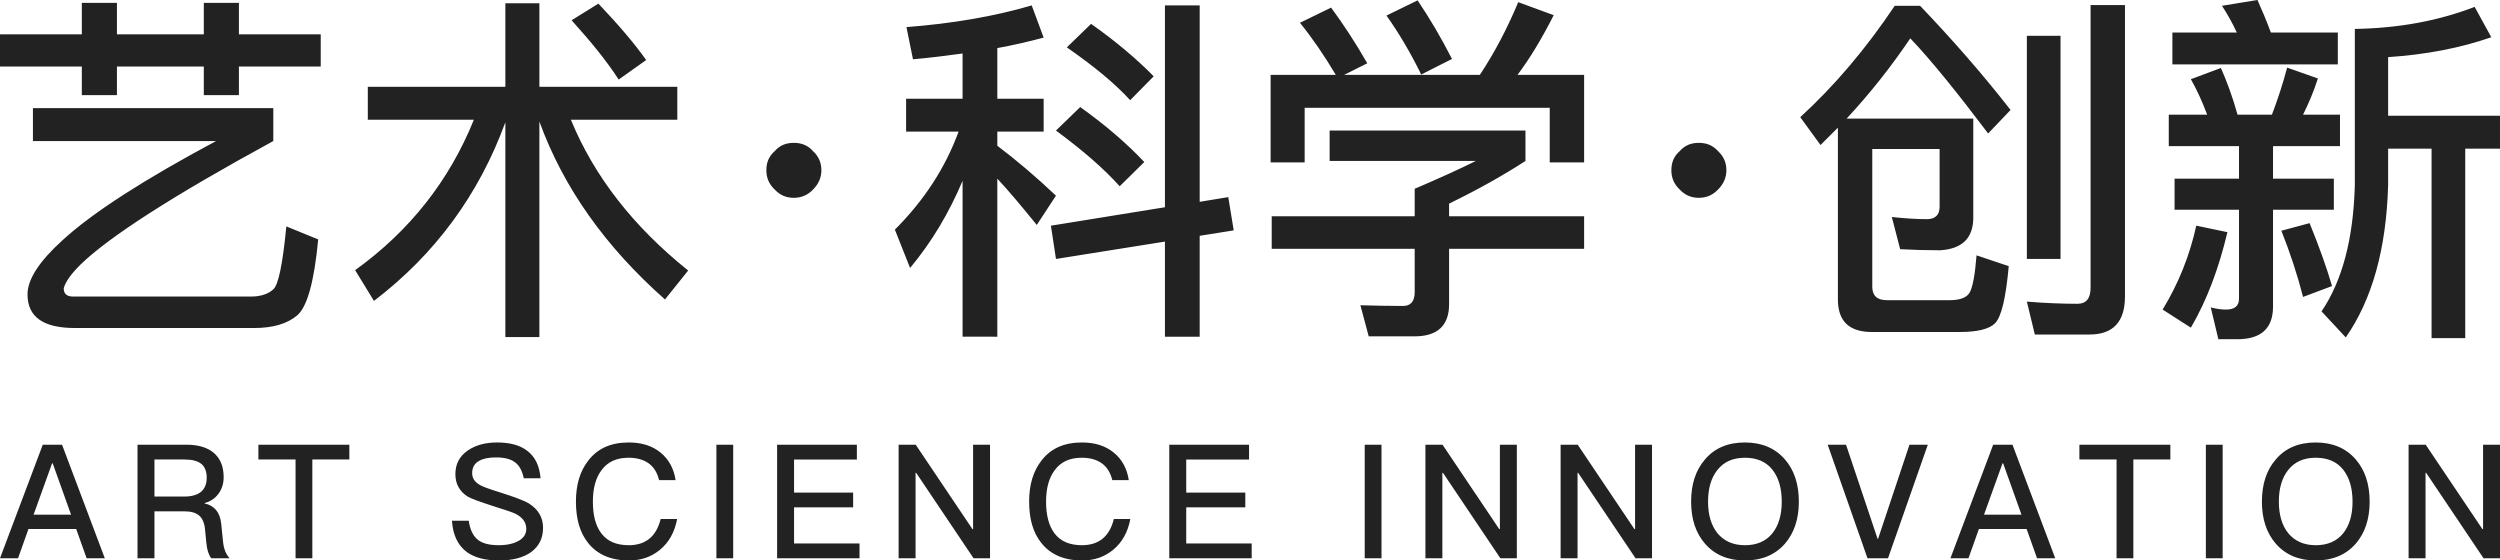 <svg height="76" viewBox="0 0 339 76" width="339" xmlns="http://www.w3.org/2000/svg"><g fill="#222"><path d="m15.855 12.898v-3.874h11.781v3.874h4.761v-3.874h11.094v-4.365h-11.094v-4.267h-4.761v4.267h-11.781v-4.267h-4.761v4.267h-11.094v4.365h11.094v3.874zm18.604 31.582c2.553 0 4.516-.588 5.841-1.716 1.374-1.177 2.307-4.61 2.847-10.299l-4.32-1.765c-.491 5.1-1.08 7.945-1.767 8.533-.687.638-1.718.981-3.043.981h-24.102c-.884 0-1.276-.392-1.276-1.128.245-.883.982-1.913 2.258-3.188 3.927-3.825 12.664-9.416 26.163-16.772v-4.463h-32.594v4.463h24.838c-9.719 5.198-16.69 9.661-20.813 13.437-3.142 2.844-4.761 5.296-4.761 7.356 0 3.041 2.111 4.561 6.43 4.561zm38.681 1.226v-29.228c3.24 8.925 8.934 16.968 17.033 24.128l3.142-3.923c-7.461-5.983-12.763-12.8-15.904-20.45h14.432v-4.463h-18.702v-11.328h-4.614v11.328h-18.653v4.463h14.382c-3.338 8.288-8.737 15.104-16.101 20.401l2.553 4.168c8.296-6.326 14.235-14.418 17.819-24.226v29.13zm10.75-34.917 3.731-2.648c-1.522-2.158-3.682-4.708-6.479-7.65l-3.632 2.256c2.651 2.942 4.811 5.591 6.381 8.043zm23.759 16.036c1.031 0 1.914-.392 2.602-1.128.736-.736 1.129-1.618 1.129-2.599 0-1.079-.393-1.913-1.129-2.599-.687-.785-1.571-1.128-2.602-1.128-1.08 0-1.914.343-2.602 1.128-.785.687-1.129 1.52-1.129 2.599 0 .981.344 1.864 1.129 2.599.687.736 1.522 1.128 2.602 1.128zm55.027 18.832v-13.682l4.614-.736-.736-4.512-3.878.638v-26.629h-4.712v27.365l-15.462 2.501.687 4.512 14.775-2.354v12.898zm-27.44 0v-21.431c1.473 1.569 3.24 3.678 5.35 6.277l2.602-3.972c-2.7-2.55-5.35-4.806-7.952-6.768v-1.913h6.283v-4.463h-6.283v-6.866c2.16-.392 4.271-.883 6.283-1.422l-1.62-4.365c-5.007 1.471-10.652 2.452-16.984 2.942l.884 4.365c2.258-.196 4.516-.49 6.725-.785v6.13h-7.658v4.463h7.118c-1.816 4.953-4.712 9.367-8.639 13.29l2.062 5.198c2.945-3.531 5.301-7.503 7.118-11.819v21.136zm18.015-32.072 3.191-3.237c-2.307-2.354-5.154-4.757-8.492-7.111l-3.289 3.188c3.682 2.55 6.529 4.904 8.59 7.16zm-1.424 11.672 3.338-3.286c-2.356-2.501-5.252-5.002-8.688-7.454l-3.289 3.188c3.731 2.746 6.578 5.247 8.639 7.552zm40.89-15.154 4.172-2.109c-1.473-2.893-3.043-5.542-4.663-7.945l-4.221 2.06c1.669 2.354 3.24 5.002 4.712 7.994zm-15.806 11.917v-7.405h33.232v7.405h4.663v-11.868h-9.032c1.669-2.207 3.289-4.904 4.909-8.092l-4.811-1.765c-1.473 3.531-3.191 6.817-5.203 9.857h-18.408l3.142-1.569c-1.571-2.746-3.24-5.296-4.909-7.552l-4.221 2.06c1.669 2.06 3.289 4.414 4.86 7.062h-8.836v11.868zm14.922 23.588c3.092 0 4.663-1.471 4.663-4.365v-7.503h18.309v-4.414h-18.309v-1.716c3.829-1.864 7.265-3.776 10.357-5.787v-4.119h-26.556v4.119h19.831c-2.062 1.03-4.86 2.305-8.296 3.776v3.727h-19.389v4.414h19.389v5.885c0 1.226-.54 1.864-1.571 1.864-2.111 0-4.025-.049-5.792-.098l1.129 4.217zm38.534-18.783c1.031 0 1.914-.392 2.602-1.128.736-.736 1.129-1.618 1.129-2.599 0-1.079-.393-1.913-1.129-2.599-.687-.785-1.571-1.128-2.602-1.128-1.08 0-1.914.343-2.602 1.128-.785.687-1.129 1.52-1.129 2.599 0 .981.344 1.864 1.129 2.599.687.736 1.522 1.128 2.602 1.128zm52.966 18.537c3.191 0 4.811-1.716 4.811-5.149v-39.527h-4.663v38.35c0 1.422-.589 2.158-1.767 2.158-2.16 0-4.467-.098-6.872-.294l1.08 4.463zm-17.573-.343c2.356 0 3.976-.392 4.761-1.177.884-.883 1.473-3.482 1.865-7.748l-4.369-1.471c-.196 2.501-.491 4.168-.884 4.953-.344.736-1.276 1.128-2.749 1.128h-8.541c-1.325 0-1.963-.638-1.963-1.814v-18.684h9.13v7.846c0 1.079-.589 1.667-1.718 1.667-1.374 0-2.945-.098-4.761-.294l1.129 4.365c1.718.098 3.534.147 5.449.147 2.945-.196 4.418-1.618 4.467-4.316v-13.535h-17.18c3.24-3.482 6.087-7.111 8.639-10.887 2.847 2.991 6.332 7.307 10.554 12.898l3.043-3.188c-3.829-4.904-7.952-9.612-12.272-14.124h-3.436c-3.878 5.787-8.148 10.838-12.812 15.104l2.749 3.776 2.356-2.354v23.294c0 2.942 1.522 4.414 4.614 4.414zm13.646-9.906v-30.258h-4.565v30.258zm37.601-26.384v-4.316h-9.081c-.589-1.618-1.227-3.09-1.816-4.414l-4.811.785c.736 1.128 1.424 2.354 2.013 3.629h-8.737v4.316zm17.279 37.124v-25.697h4.712v-4.463h-15.168v-7.945c5.105-.343 9.768-1.226 13.99-2.697l-2.258-4.119c-4.811 1.864-10.21 2.893-16.248 2.991v21.186c-.196 7.307-1.718 12.996-4.516 17.115l3.289 3.531c3.583-5.149 5.498-12.015 5.743-20.646v-4.953h5.89v25.697zm-30.925.147c3.24 0 4.86-1.471 4.86-4.414v-13.143h8.247v-4.217h-8.247v-4.414h9.081v-4.267h-5.007c.736-1.471 1.424-3.09 2.013-4.904l-4.172-1.471c-.589 2.207-1.276 4.316-2.062 6.375h-4.663c-.687-2.452-1.473-4.561-2.258-6.326l-4.074 1.52c.834 1.471 1.571 3.09 2.209 4.806h-5.203v4.267h9.523v4.414h-8.737v4.217h8.737v12.064c0 .981-.589 1.471-1.767 1.471-.638 0-1.325-.098-2.062-.294l1.031 4.316zm8.934-5.738 3.927-1.471c-.736-2.55-1.767-5.394-3.043-8.533l-3.829 1.03c1.178 2.942 2.16 5.934 2.945 8.974zm-15.217 4.168c2.16-3.678 3.78-7.994 4.958-12.947l-4.221-.883c-.884 4.021-2.405 7.846-4.565 11.377z"/><path d="m2.446 75.698 1.413-3.968h6.472l1.413 3.968h2.467l-5.798-15.396h-2.614l-5.798 15.396zm7.189-5.908h-5.081l2.509-6.965h.084zm11.31 5.908v-6.361h4.069c.864 0 1.518.173 1.982.561.443.388.717.992.801 1.854l.19 1.919c.084.863.295 1.553.654 2.027h2.488c-.506-.561-.801-1.315-.885-2.264l-.253-2.458c-.169-1.509-.907-2.415-2.256-2.717v-.043c.822-.216 1.476-.668 1.961-1.358.422-.625.632-1.337.632-2.156 0-1.466-.464-2.566-1.391-3.342-.885-.712-2.108-1.057-3.626-1.057h-6.662v15.396zm4.069-8.367h-4.069v-5.024h4.048c1.054 0 1.813.194 2.319.604.464.388.717 1.013.717 1.876 0 .819-.253 1.445-.738 1.876-.506.431-1.265.668-2.277.668zm17.34 8.367v-13.391h5.018v-2.005h-12.333v2.005h5.039v13.391zm25.276.302c1.897 0 3.373-.388 4.427-1.164 1.054-.798 1.581-1.876 1.581-3.256 0-1.423-.654-2.523-1.94-3.321-.59-.367-1.918-.863-3.942-1.509-1.413-.431-2.277-.755-2.614-.949-.759-.41-1.117-.949-1.117-1.639 0-.776.316-1.337.97-1.682.527-.302 1.286-.453 2.277-.453 1.138 0 1.982.216 2.572.668.59.431.97 1.164 1.181 2.156h2.277c-.148-1.682-.738-2.911-1.792-3.709-.991-.776-2.361-1.143-4.111-1.143-1.602 0-2.93.367-3.985 1.1-1.117.776-1.665 1.833-1.665 3.191 0 1.337.569 2.372 1.729 3.084.464.259 1.602.668 3.457 1.272 1.665.518 2.656.863 2.994 1.035.949.496 1.434 1.164 1.434 2.027 0 .69-.337 1.229-1.012 1.617-.675.388-1.581.604-2.72.604-1.265 0-2.193-.237-2.804-.712-.675-.518-1.096-1.402-1.265-2.609h-2.277c.126 1.941.801 3.364 2.045 4.27 1.033.733 2.467 1.121 4.301 1.121zm17.656 0c1.623 0 3.015-.474 4.174-1.423 1.244-1.013 2.024-2.415 2.361-4.205h-2.235c-.295 1.208-.822 2.113-1.581 2.717-.717.561-1.644.841-2.741.841-1.687 0-2.93-.539-3.732-1.617-.759-1.013-1.138-2.437-1.138-4.291 0-1.79.379-3.213 1.16-4.248.822-1.143 2.045-1.704 3.668-1.704 1.096 0 1.982.237 2.699.733s1.202 1.272 1.455 2.307h2.235c-.232-1.553-.907-2.803-2.003-3.709-1.138-.949-2.593-1.402-4.343-1.402-2.403 0-4.216.798-5.481 2.437-1.138 1.445-1.687 3.299-1.687 5.585 0 2.329.527 4.183 1.623 5.563 1.244 1.596 3.099 2.415 5.566 2.415zm14.135-.302v-15.396h-2.277v15.396zm17.129 0v-2.005h-8.876v-4.895h8.011v-2.005h-8.011v-4.485h8.517v-2.005h-10.815v15.396zm7.6 0v-11.58h.084l7.779 11.58h2.235v-15.396h-2.298v11.45h-.084l-7.695-11.45h-2.319v15.396zm22.589.302c1.623 0 3.015-.474 4.174-1.423 1.244-1.013 2.024-2.415 2.361-4.205h-2.235c-.295 1.208-.822 2.113-1.581 2.717-.717.561-1.644.841-2.741.841-1.687 0-2.93-.539-3.732-1.617-.759-1.013-1.138-2.437-1.138-4.291 0-1.79.379-3.213 1.16-4.248.822-1.143 2.045-1.704 3.668-1.704 1.096 0 1.982.237 2.699.733s1.202 1.272 1.455 2.307h2.235c-.232-1.553-.907-2.803-2.003-3.709-1.138-.949-2.593-1.402-4.343-1.402-2.403 0-4.216.798-5.481 2.437-1.138 1.445-1.687 3.299-1.687 5.585 0 2.329.527 4.183 1.623 5.563 1.244 1.596 3.099 2.415 5.566 2.415zm22.99-.302v-2.005h-8.876v-4.895h8.011v-2.005h-8.011v-4.485h8.517v-2.005h-10.815v15.396zm17.603 0v-15.396h-2.277v15.396zm8.253 0v-11.58h.084l7.779 11.58h2.235v-15.396h-2.298v11.45h-.084l-7.695-11.45h-2.319v15.396zm18.33 0v-11.58h.084l7.779 11.58h2.235v-15.396h-2.298v11.45h-.084l-7.695-11.45h-2.319v15.396zm22.694.302c2.277 0 4.09-.755 5.418-2.264 1.265-1.466 1.897-3.364 1.897-5.714 0-2.372-.632-4.291-1.897-5.736-1.328-1.531-3.141-2.286-5.418-2.286-2.298 0-4.111.755-5.418 2.307-1.265 1.466-1.876 3.364-1.876 5.714 0 2.329.611 4.226 1.876 5.693 1.307 1.509 3.12 2.286 5.418 2.286zm0-2.07c-1.602 0-2.846-.561-3.732-1.639-.843-1.057-1.265-2.48-1.265-4.27 0-1.811.422-3.235 1.265-4.291.885-1.121 2.129-1.66 3.732-1.66s2.846.518 3.71 1.596c.843 1.057 1.286 2.501 1.286 4.356 0 1.833-.443 3.278-1.286 4.313-.864 1.057-2.108 1.596-3.71 1.596zm19.406 1.768 5.397-15.396h-2.488l-4.259 12.765h-.063l-4.28-12.765h-2.488l5.397 15.396zm10.909 0 1.413-3.968h6.472l1.413 3.968h2.467l-5.798-15.396h-2.614l-5.798 15.396zm7.189-5.908h-5.081l2.509-6.965h.084zm15.168 5.908v-13.391h5.018v-2.005h-12.333v2.005h5.039v13.391zm12.111 0v-15.396h-2.277v15.396zm12.617.302c2.277 0 4.09-.755 5.418-2.264 1.265-1.466 1.897-3.364 1.897-5.714 0-2.372-.632-4.291-1.897-5.736-1.328-1.531-3.141-2.286-5.418-2.286-2.298 0-4.111.755-5.418 2.307-1.265 1.466-1.876 3.364-1.876 5.714 0 2.329.611 4.226 1.876 5.693 1.307 1.509 3.12 2.286 5.418 2.286zm0-2.07c-1.602 0-2.846-.561-3.732-1.639-.843-1.057-1.265-2.48-1.265-4.27 0-1.811.422-3.235 1.265-4.291.885-1.121 2.129-1.66 3.732-1.66s2.846.518 3.71 1.596c.843 1.057 1.286 2.501 1.286 4.356 0 1.833-.443 3.278-1.286 4.313-.864 1.057-2.108 1.596-3.71 1.596zm14.894 1.768v-11.58h.084l7.779 11.58h2.235v-15.396h-2.298v11.45h-.084l-7.695-11.45h-2.319v15.396z"/></g></svg>